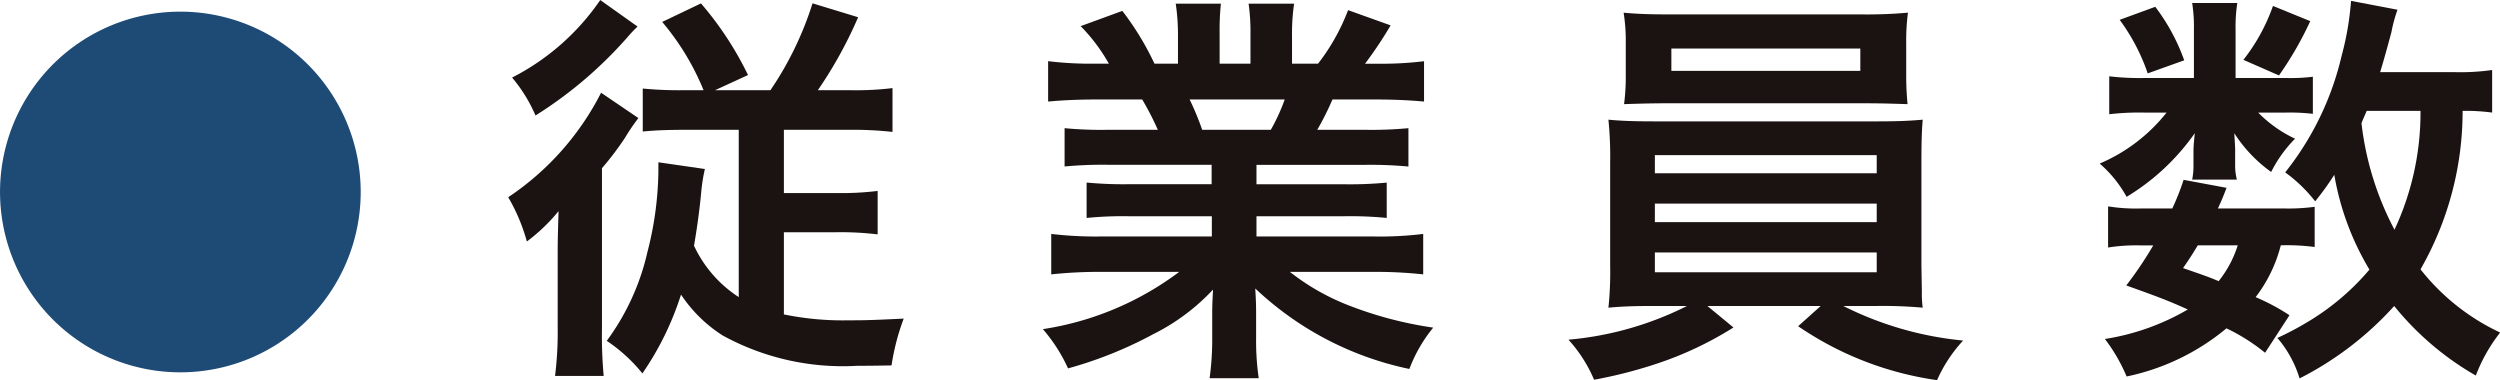 <svg xmlns="http://www.w3.org/2000/svg" width="69.066" height="10.502" viewBox="0 0 69.066 10.502">
  <g id="Group_2088" data-name="Group 2088" transform="translate(-331.306 -3647.22)">
    <path id="Path_645" data-name="Path 645" d="M14.271,5.3A4.982,4.982,0,1,1,9.288.321,4.983,4.983,0,0,1,14.271,5.3" transform="translate(327 3647.221)" fill="#1d4b76"/>
    <path id="Path_646" data-name="Path 646" d="M19.713,7.125c0-.478,0-.478.024-1.293a4.933,4.933,0,0,1-.876.839,5.051,5.051,0,0,0-.515-1.223,7.631,7.631,0,0,0,2.566-2.887l1.031.7a5.4,5.4,0,0,0-.371.546,8.432,8.432,0,0,1-.636.839V9.08a12.123,12.123,0,0,0,.048,1.305H19.64a9.673,9.673,0,0,0,.073-1.293ZM21.92.733c-.1.093-.12.116-.216.221A11.51,11.51,0,0,1,19.1,3.19a4.137,4.137,0,0,0-.647-1.048A6.566,6.566,0,0,0,20.889,0Zm1.823,1.758A7.025,7.025,0,0,0,22.6.605L23.671.093a9.109,9.109,0,0,1,1.3,1.979l-.911.419H25.59a9.088,9.088,0,0,0,1.163-2.4l1.26.384A11.781,11.781,0,0,1,26.9,2.491h.9a8.351,8.351,0,0,0,1.163-.058v1.21a10.132,10.132,0,0,0-1.224-.058H25.962V5.332h1.451a8.193,8.193,0,0,0,1.139-.058v1.2a8.6,8.6,0,0,0-1.163-.059H25.962V8.685a8.088,8.088,0,0,0,1.8.163c.383,0,.54,0,1.51-.047a6.353,6.353,0,0,0-.336,1.293c-.55.011-.875.011-.947.011a6.913,6.913,0,0,1-3.718-.838,3.886,3.886,0,0,1-1.151-1.13,8.169,8.169,0,0,1-1.067,2.178,4.453,4.453,0,0,0-.984-.9A6.593,6.593,0,0,0,22.195,6.95a9.311,9.311,0,0,0,.3-2.212V4.482l1.284.186a4.781,4.781,0,0,0-.1.629c-.047.512-.12,1.025-.2,1.49a3.408,3.408,0,0,0,1.236,1.42V3.585H23.287c-.5,0-.863.012-1.224.047V2.445a10.529,10.529,0,0,0,1.14.046Z" transform="translate(327 3647.221)" fill="#1a1311"/>
    <path id="Path_647" data-name="Path 647" d="M34.893,4.551a11.369,11.369,0,0,0-1.176.047V3.54a10.46,10.46,0,0,0,1.176.045h1.4a8.117,8.117,0,0,0-.432-.838H34.629c-.552,0-1.008.024-1.367.058V1.689a9.842,9.842,0,0,0,1.306.069h.372A4.914,4.914,0,0,0,34.161.721L35.312.3A7.874,7.874,0,0,1,36.2,1.758h.649V.978A5.756,5.756,0,0,0,36.787.1h1.248A7.189,7.189,0,0,0,38,.932v.826h.852V.932A5.44,5.44,0,0,0,38.8.1h1.258A5.557,5.557,0,0,0,40,.978v.78h.719A5.738,5.738,0,0,0,41.549.279L42.724.7a11.289,11.289,0,0,1-.707,1.059h.323a9.608,9.608,0,0,0,1.307-.069V2.805c-.359-.034-.815-.058-1.367-.058H41.117a7.888,7.888,0,0,1-.42.838h1.331a10.84,10.84,0,0,0,1.188-.045V4.6a11.33,11.33,0,0,0-1.188-.047h-3.01v.537H41.44a10.963,10.963,0,0,0,1.176-.046V6.02a10.3,10.3,0,0,0-1.176-.047H39.018v.559h3.226a9.909,9.909,0,0,0,1.38-.07V7.579a12.141,12.141,0,0,0-1.368-.069H39.941a6.313,6.313,0,0,0,1.56.9,10.577,10.577,0,0,0,2.4.64,4.056,4.056,0,0,0-.659,1.142,8.806,8.806,0,0,1-4.258-2.224c.024.395.024.535.024.791v.559a7.241,7.241,0,0,0,.072,1.129H37.723a7.869,7.869,0,0,0,.072-1.14V8.767c0-.257,0-.35.023-.768a5.787,5.787,0,0,1-1.654,1.233,11.18,11.18,0,0,1-2.352.944,4.482,4.482,0,0,0-.695-1.084A8.358,8.358,0,0,0,36.883,7.51H34.748a12.476,12.476,0,0,0-1.4.069V6.462a10.57,10.57,0,0,0,1.39.07h3.047V5.973H35.5a10.281,10.281,0,0,0-1.175.047V5.042a10.811,10.811,0,0,0,1.175.046h2.279V4.551Zm4.521-.966a5.289,5.289,0,0,0,.384-.838H37.171a7.678,7.678,0,0,1,.347.838Z" transform="translate(327 3647.221)" fill="#1a1311"/>
    <path id="Path_648" data-name="Path 648" d="M50.024,8.452c-.575,0-.9.012-1.283.047a9.457,9.457,0,0,0,.048-1.176V4.505a10.264,10.264,0,0,0-.048-1.2c.348.035.744.047,1.283.047h6.129c.552,0,.888-.012,1.271-.047-.024.28-.036.582-.036,1.2V7.323l.012.733a2.817,2.817,0,0,0,.024.443,12.36,12.36,0,0,0-1.271-.047h-.924a9.328,9.328,0,0,0,3.311.955,3.969,3.969,0,0,0-.72,1.094,9.02,9.02,0,0,1-3.838-1.49l.624-.559H51.475l.72.594a9.671,9.671,0,0,1-2.087.99,12.874,12.874,0,0,1-1.763.454,3.919,3.919,0,0,0-.708-1.107,9.015,9.015,0,0,0,3.275-.931Zm6.944-6.391a7.882,7.882,0,0,0,.037.815c-.384-.012-.732-.024-1.236-.024H50.432c-.515,0-.887.012-1.259.024a5.873,5.873,0,0,0,.047-.815V1.2a4.976,4.976,0,0,0-.059-.85c.4.035.695.047,1.307.047h5.253A12.869,12.869,0,0,0,57.016.349a5.934,5.934,0,0,0-.048.85ZM50.024,4.785h6.129v-.5H50.024Zm0,1.35h6.129V5.623H50.024Zm0,1.386h6.129V6.974H50.024Zm.456-5.565H55.7V1.339H50.48Z" transform="translate(327 3647.221)" fill="#1a1311"/>
    <path id="Path_649" data-name="Path 649" d="M67.47,2.154a4.976,4.976,0,0,0,.732-.035V3.144a5.517,5.517,0,0,0-.743-.035h-.768a3.534,3.534,0,0,0,1.019.722,3.6,3.6,0,0,0-.66.919,3.917,3.917,0,0,1-1.019-1.071c.012.186.024.373.024.454v.419a1.521,1.521,0,0,0,.048.408H64.868a1.964,1.964,0,0,0,.036-.373V4.168c0-.116.012-.244.036-.489a6.246,6.246,0,0,1-1.883,1.758,3.375,3.375,0,0,0-.744-.919,4.709,4.709,0,0,0,1.848-1.409h-.624a7.039,7.039,0,0,0-.96.046V2.107a7.157,7.157,0,0,0,.971.047h1.368V.838a4.372,4.372,0,0,0-.048-.756h1.247a4.266,4.266,0,0,0-.048.733V2.154Zm-.588,7.591a5.233,5.233,0,0,0-1.067-.675A6.322,6.322,0,0,1,63.057,10.4a4.727,4.727,0,0,0-.6-1.036,6.54,6.54,0,0,0,2.29-.815c-.539-.245-.852-.361-1.7-.664a10.429,10.429,0,0,0,.745-1.106h-.336a4.9,4.9,0,0,0-.911.058V5.7a4.824,4.824,0,0,0,.911.058h.863a6.753,6.753,0,0,0,.312-.791l1.187.221c-.107.279-.144.361-.239.57H67.4a5.432,5.432,0,0,0,.852-.046V6.823a5.818,5.818,0,0,0-.936-.047,3.947,3.947,0,0,1-.695,1.432,5.82,5.82,0,0,1,.935.5ZM63.848.187a5.46,5.46,0,0,1,.8,1.478l-1.008.361A5.454,5.454,0,0,0,62.865.547Zm1.176,6.589c-.156.256-.192.314-.408.629.5.175.683.233.983.361a3.03,3.03,0,0,0,.528-.99ZM68.13.583a9.534,9.534,0,0,1-.864,1.5l-.983-.431A5.172,5.172,0,0,0,67.1.163Zm5.025,2.526a5.5,5.5,0,0,0-.816-.047A8.789,8.789,0,0,1,71.176,7.44a6.079,6.079,0,0,0,2.2,1.746,4.5,4.5,0,0,0-.672,1.188,8.034,8.034,0,0,1-2.255-1.921,9,9,0,0,1-2.614,2,3.105,3.105,0,0,0-.613-1.118,8.434,8.434,0,0,0,.912-.488,6.764,6.764,0,0,0,1.631-1.4,7.552,7.552,0,0,1-.971-2.619,7.688,7.688,0,0,1-.528.733,4.116,4.116,0,0,0-.828-.8,8.132,8.132,0,0,0,1.56-3.225A8.1,8.1,0,0,0,69.257.023l1.284.245a3.819,3.819,0,0,0-.168.617c-.084.314-.205.757-.312,1.106h2.015a6.275,6.275,0,0,0,1.079-.058Zm-3.466-.047c-.1.233-.1.233-.144.338a8.32,8.32,0,0,0,.912,2.945,7.642,7.642,0,0,0,.719-3.283Z" transform="translate(327 3647.221)" fill="#1a1311"/>
  </g>
</svg>
